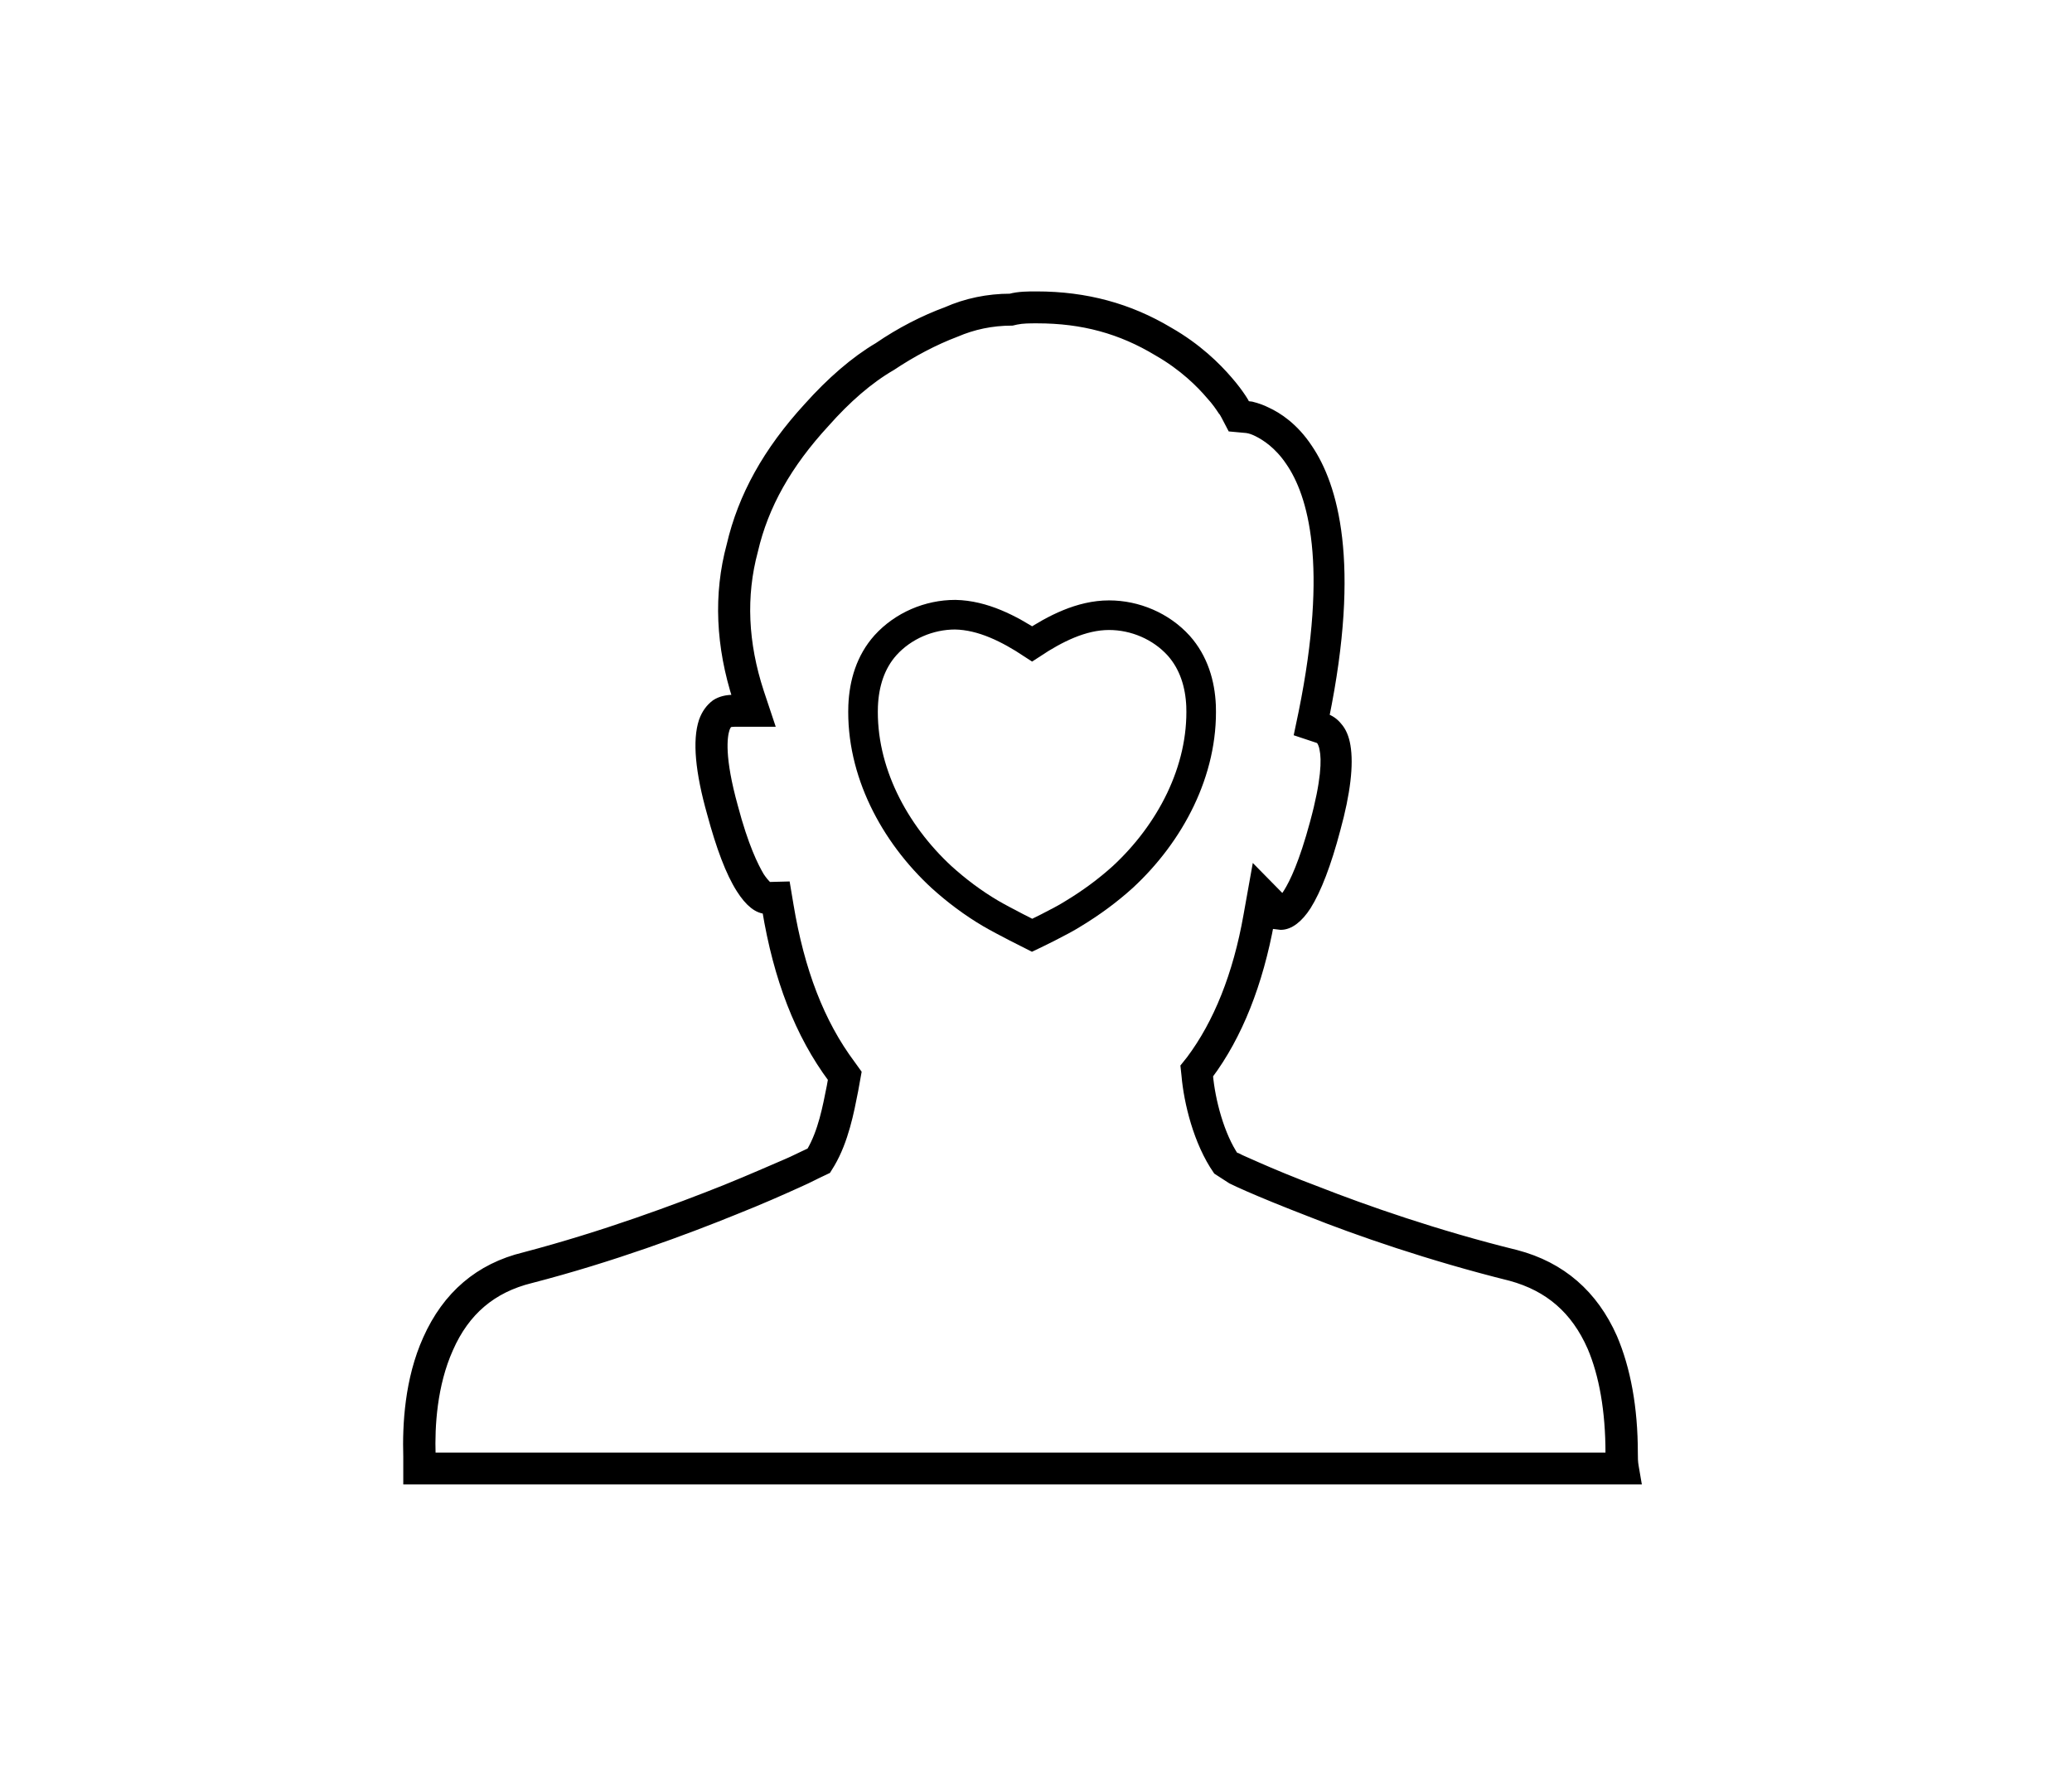 <svg width="42" height="36" viewBox="0 0 42 36" fill="none" xmlns="http://www.w3.org/2000/svg">
<path d="M25.076 23.465L25.15 23.502C25.224 23.538 25.343 23.585 25.482 23.649C25.777 23.779 26.193 23.954 26.71 24.148C27.651 24.517 29.119 25.034 30.734 25.431C31.648 25.671 32.303 26.243 32.691 27.12C32.959 27.748 33.107 28.532 33.107 29.455C33.107 29.548 33.107 29.631 33.125 29.732L33.171 30H8.267V29.529C8.248 28.883 8.294 27.969 8.664 27.148C9.06 26.262 9.716 25.698 10.63 25.477C12.245 25.052 13.731 24.498 14.7 24.111C15.227 23.898 15.66 23.705 15.965 23.575C16.094 23.52 16.196 23.465 16.279 23.428L16.436 23.354C16.676 22.948 16.768 22.44 16.851 22.025L16.879 21.868C16.205 20.963 15.771 19.837 15.54 18.434C15.365 18.434 15.19 18.295 15.014 18.018C14.802 17.686 14.608 17.169 14.424 16.486C14.184 15.637 14.128 15.009 14.257 14.621C14.313 14.465 14.396 14.354 14.507 14.271C14.608 14.206 14.728 14.178 14.857 14.178H14.95C14.599 13.098 14.553 12.046 14.82 11.059C15.051 10.062 15.559 9.148 16.38 8.252C16.842 7.735 17.331 7.311 17.802 7.034C18.245 6.729 18.734 6.48 19.187 6.314C19.584 6.138 20.027 6.046 20.479 6.046C20.654 6 20.83 6 21.014 6C22.011 6 22.888 6.24 23.691 6.72C24.273 7.052 24.66 7.44 24.891 7.708C25.02 7.855 25.113 7.985 25.168 8.068C25.196 8.114 25.224 8.151 25.233 8.178L25.251 8.215L25.307 8.225C25.325 8.225 25.353 8.234 25.371 8.234C25.482 8.262 25.584 8.298 25.676 8.345C25.897 8.446 26.23 8.658 26.516 9.092C27.023 9.84 27.494 11.391 26.848 14.548C26.959 14.585 27.042 14.64 27.116 14.732C27.199 14.825 27.254 14.954 27.282 15.12C27.347 15.498 27.282 16.071 27.079 16.809C26.894 17.511 26.691 18.037 26.488 18.36C26.322 18.619 26.137 18.757 25.962 18.757L25.805 18.738L25.74 18.674C25.51 19.939 25.094 20.991 24.494 21.794C24.54 22.311 24.725 23.021 25.03 23.465H25.076ZM8.728 29.538H32.636C32.636 29.511 32.636 29.483 32.636 29.455C32.636 28.597 32.507 27.868 32.267 27.305C31.934 26.548 31.399 26.086 30.623 25.874C28.99 25.468 27.503 24.951 26.553 24.572C26.027 24.369 25.602 24.194 25.307 24.065C25.159 24 25.039 23.945 24.965 23.908L24.679 23.723C24.282 23.151 24.088 22.338 24.042 21.803L24.023 21.628L24.134 21.489C24.688 20.751 25.085 19.763 25.297 18.563L25.454 17.686L25.999 18.24C26.027 18.212 26.064 18.166 26.11 18.092C26.23 17.898 26.424 17.502 26.645 16.68C26.876 15.831 26.885 15.397 26.839 15.185C26.82 15.074 26.784 15.028 26.774 15.009C26.765 15 26.747 14.982 26.719 14.972L26.331 14.843L26.414 14.446C27.023 11.446 26.608 10.015 26.147 9.351C25.916 9.009 25.657 8.843 25.491 8.76C25.417 8.723 25.343 8.695 25.27 8.686L24.965 8.658L24.845 8.428C24.817 8.382 24.808 8.354 24.78 8.326C24.725 8.243 24.651 8.132 24.54 8.012C24.337 7.772 23.987 7.422 23.47 7.126C22.722 6.674 21.947 6.462 21.023 6.462C20.867 6.462 20.728 6.462 20.599 6.489L20.516 6.508C20.1 6.508 19.722 6.591 19.38 6.738C18.937 6.905 18.485 7.145 18.07 7.422C17.608 7.689 17.156 8.086 16.731 8.566C15.956 9.406 15.485 10.246 15.273 11.16C15.024 12.083 15.07 13.043 15.393 14.031L15.596 14.64H14.903C14.83 14.64 14.793 14.649 14.765 14.659C14.747 14.677 14.719 14.714 14.7 14.769C14.645 14.935 14.59 15.36 14.867 16.357C15.079 17.16 15.282 17.566 15.402 17.769C15.513 17.935 15.577 17.972 15.577 17.972L15.928 17.963L15.993 18.351C16.214 19.68 16.62 20.741 17.248 21.581L17.368 21.748L17.303 22.108C17.22 22.532 17.11 23.114 16.833 23.585L16.759 23.705L16.547 23.806L16.473 23.843C16.399 23.88 16.288 23.935 16.159 23.991C15.854 24.129 15.42 24.323 14.885 24.535C13.907 24.932 12.402 25.495 10.759 25.92C9.974 26.114 9.43 26.575 9.097 27.332C8.765 28.071 8.719 28.911 8.737 29.483V29.538H8.728Z" fill="black" stroke="black" stroke-width="0.185"/>
<path d="M24.346 14.308C24.327 13.865 24.198 13.431 23.893 13.089C23.533 12.692 23.007 12.471 22.481 12.471C21.918 12.471 21.383 12.748 20.921 13.052C20.459 12.748 19.924 12.471 19.361 12.461C18.835 12.461 18.309 12.683 17.949 13.08C17.644 13.421 17.515 13.855 17.496 14.308C17.45 15.628 18.124 16.892 19.084 17.779C19.389 18.055 19.721 18.305 20.081 18.517C20.349 18.674 20.921 18.96 20.921 18.96C20.921 18.96 21.503 18.683 21.761 18.517C22.112 18.305 22.453 18.055 22.758 17.779C23.718 16.892 24.392 15.628 24.346 14.308Z" stroke="black" stroke-width="0.6" stroke-miterlimit="10"/>
</svg>
